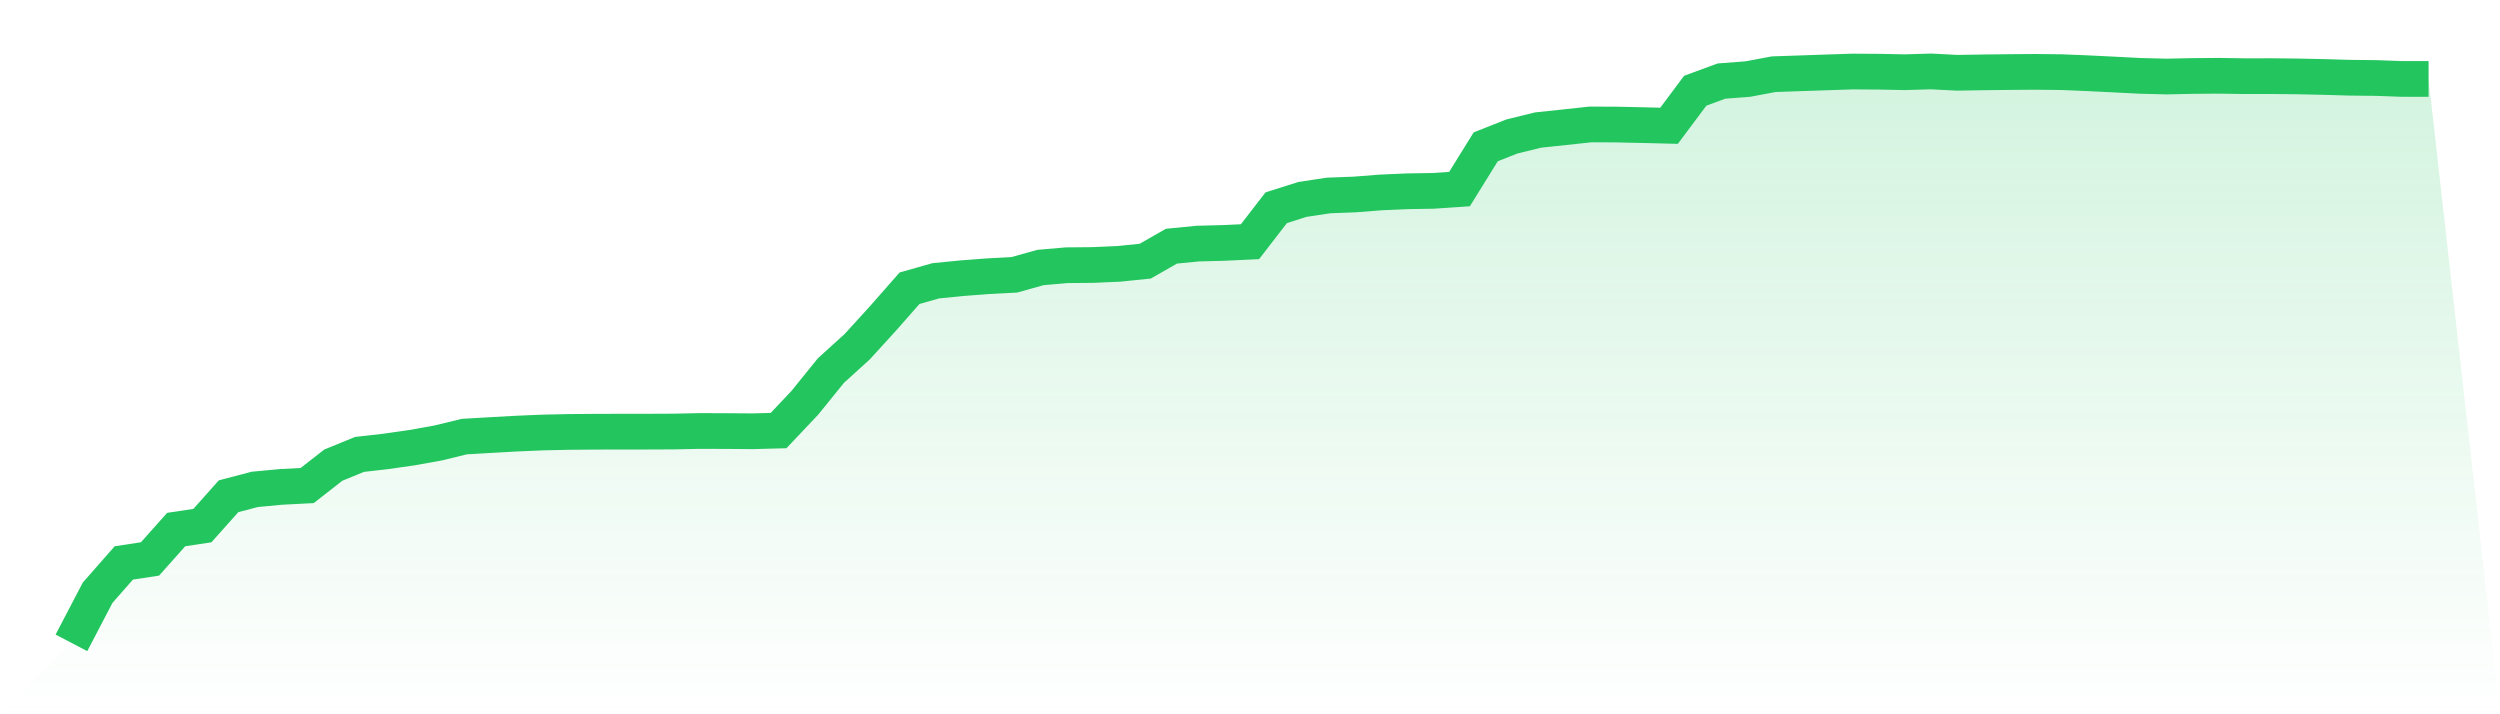 <svg viewBox="0 0 140 40" xmlns="http://www.w3.org/2000/svg">
<defs>
<linearGradient id="gradient" x1="0" x2="0" y1="0" y2="1">
<stop offset="0%" stop-color="#22c55e" stop-opacity="0.2"/>
<stop offset="100%" stop-color="#22c55e" stop-opacity="0"/>
</linearGradient>
</defs>
<path d="M4,36 L4,36 L5.467,33.193 L6.933,31.524 L8.4,31.301 L9.867,29.654 L11.333,29.434 L12.8,27.79 L14.267,27.405 L15.733,27.267 L17.2,27.191 L18.667,26.047 L20.133,25.447 L21.6,25.28 L23.067,25.07 L24.533,24.807 L26,24.449 L27.467,24.364 L28.933,24.282 L30.4,24.22 L31.867,24.188 L33.333,24.177 L34.8,24.173 L36.267,24.172 L37.733,24.166 L39.2,24.135 L40.667,24.14 L42.133,24.151 L43.6,24.112 L45.067,22.56 L46.533,20.749 L48,19.419 L49.467,17.809 L50.933,16.141 L52.4,15.725 L53.867,15.579 L55.333,15.468 L56.8,15.39 L58.267,14.98 L59.733,14.853 L61.2,14.84 L62.667,14.775 L64.133,14.625 L65.6,13.786 L67.067,13.642 L68.533,13.604 L70,13.535 L71.467,11.634 L72.933,11.168 L74.4,10.946 L75.867,10.891 L77.333,10.776 L78.8,10.712 L80.267,10.688 L81.733,10.588 L83.2,8.222 L84.667,7.642 L86.133,7.282 L87.6,7.127 L89.067,6.968 L90.533,6.975 L92,7.007 L93.467,7.043 L94.933,5.081 L96.4,4.54 L97.867,4.429 L99.333,4.155 L100.8,4.105 L102.267,4.055 L103.733,4.006 L105.2,4.015 L106.667,4.044 L108.133,4 L109.6,4.076 L111.067,4.052 L112.533,4.035 L114,4.024 L115.467,4.041 L116.933,4.102 L118.4,4.174 L119.867,4.249 L121.333,4.286 L122.8,4.255 L124.267,4.244 L125.733,4.266 L127.2,4.264 L128.667,4.279 L130.133,4.31 L131.6,4.353 L133.067,4.368 L134.533,4.421 L136,4.421 L140,40 L0,40 z" fill="url(#gradient)"/>
<path d="M4,36 L4,36 L5.467,33.193 L6.933,31.524 L8.4,31.301 L9.867,29.654 L11.333,29.434 L12.8,27.79 L14.267,27.405 L15.733,27.267 L17.2,27.191 L18.667,26.047 L20.133,25.447 L21.6,25.28 L23.067,25.07 L24.533,24.807 L26,24.449 L27.467,24.364 L28.933,24.282 L30.4,24.22 L31.867,24.188 L33.333,24.177 L34.8,24.173 L36.267,24.172 L37.733,24.166 L39.2,24.135 L40.667,24.14 L42.133,24.151 L43.6,24.112 L45.067,22.56 L46.533,20.749 L48,19.419 L49.467,17.809 L50.933,16.141 L52.4,15.725 L53.867,15.579 L55.333,15.468 L56.8,15.39 L58.267,14.98 L59.733,14.853 L61.2,14.84 L62.667,14.775 L64.133,14.625 L65.6,13.786 L67.067,13.642 L68.533,13.604 L70,13.535 L71.467,11.634 L72.933,11.168 L74.4,10.946 L75.867,10.891 L77.333,10.776 L78.8,10.712 L80.267,10.688 L81.733,10.588 L83.2,8.222 L84.667,7.642 L86.133,7.282 L87.6,7.127 L89.067,6.968 L90.533,6.975 L92,7.007 L93.467,7.043 L94.933,5.081 L96.4,4.54 L97.867,4.429 L99.333,4.155 L100.8,4.105 L102.267,4.055 L103.733,4.006 L105.2,4.015 L106.667,4.044 L108.133,4 L109.6,4.076 L111.067,4.052 L112.533,4.035 L114,4.024 L115.467,4.041 L116.933,4.102 L118.4,4.174 L119.867,4.249 L121.333,4.286 L122.8,4.255 L124.267,4.244 L125.733,4.266 L127.2,4.264 L128.667,4.279 L130.133,4.31 L131.6,4.353 L133.067,4.368 L134.533,4.421 L136,4.421" fill="none" stroke="#22c55e" stroke-width="2"/>
</svg>